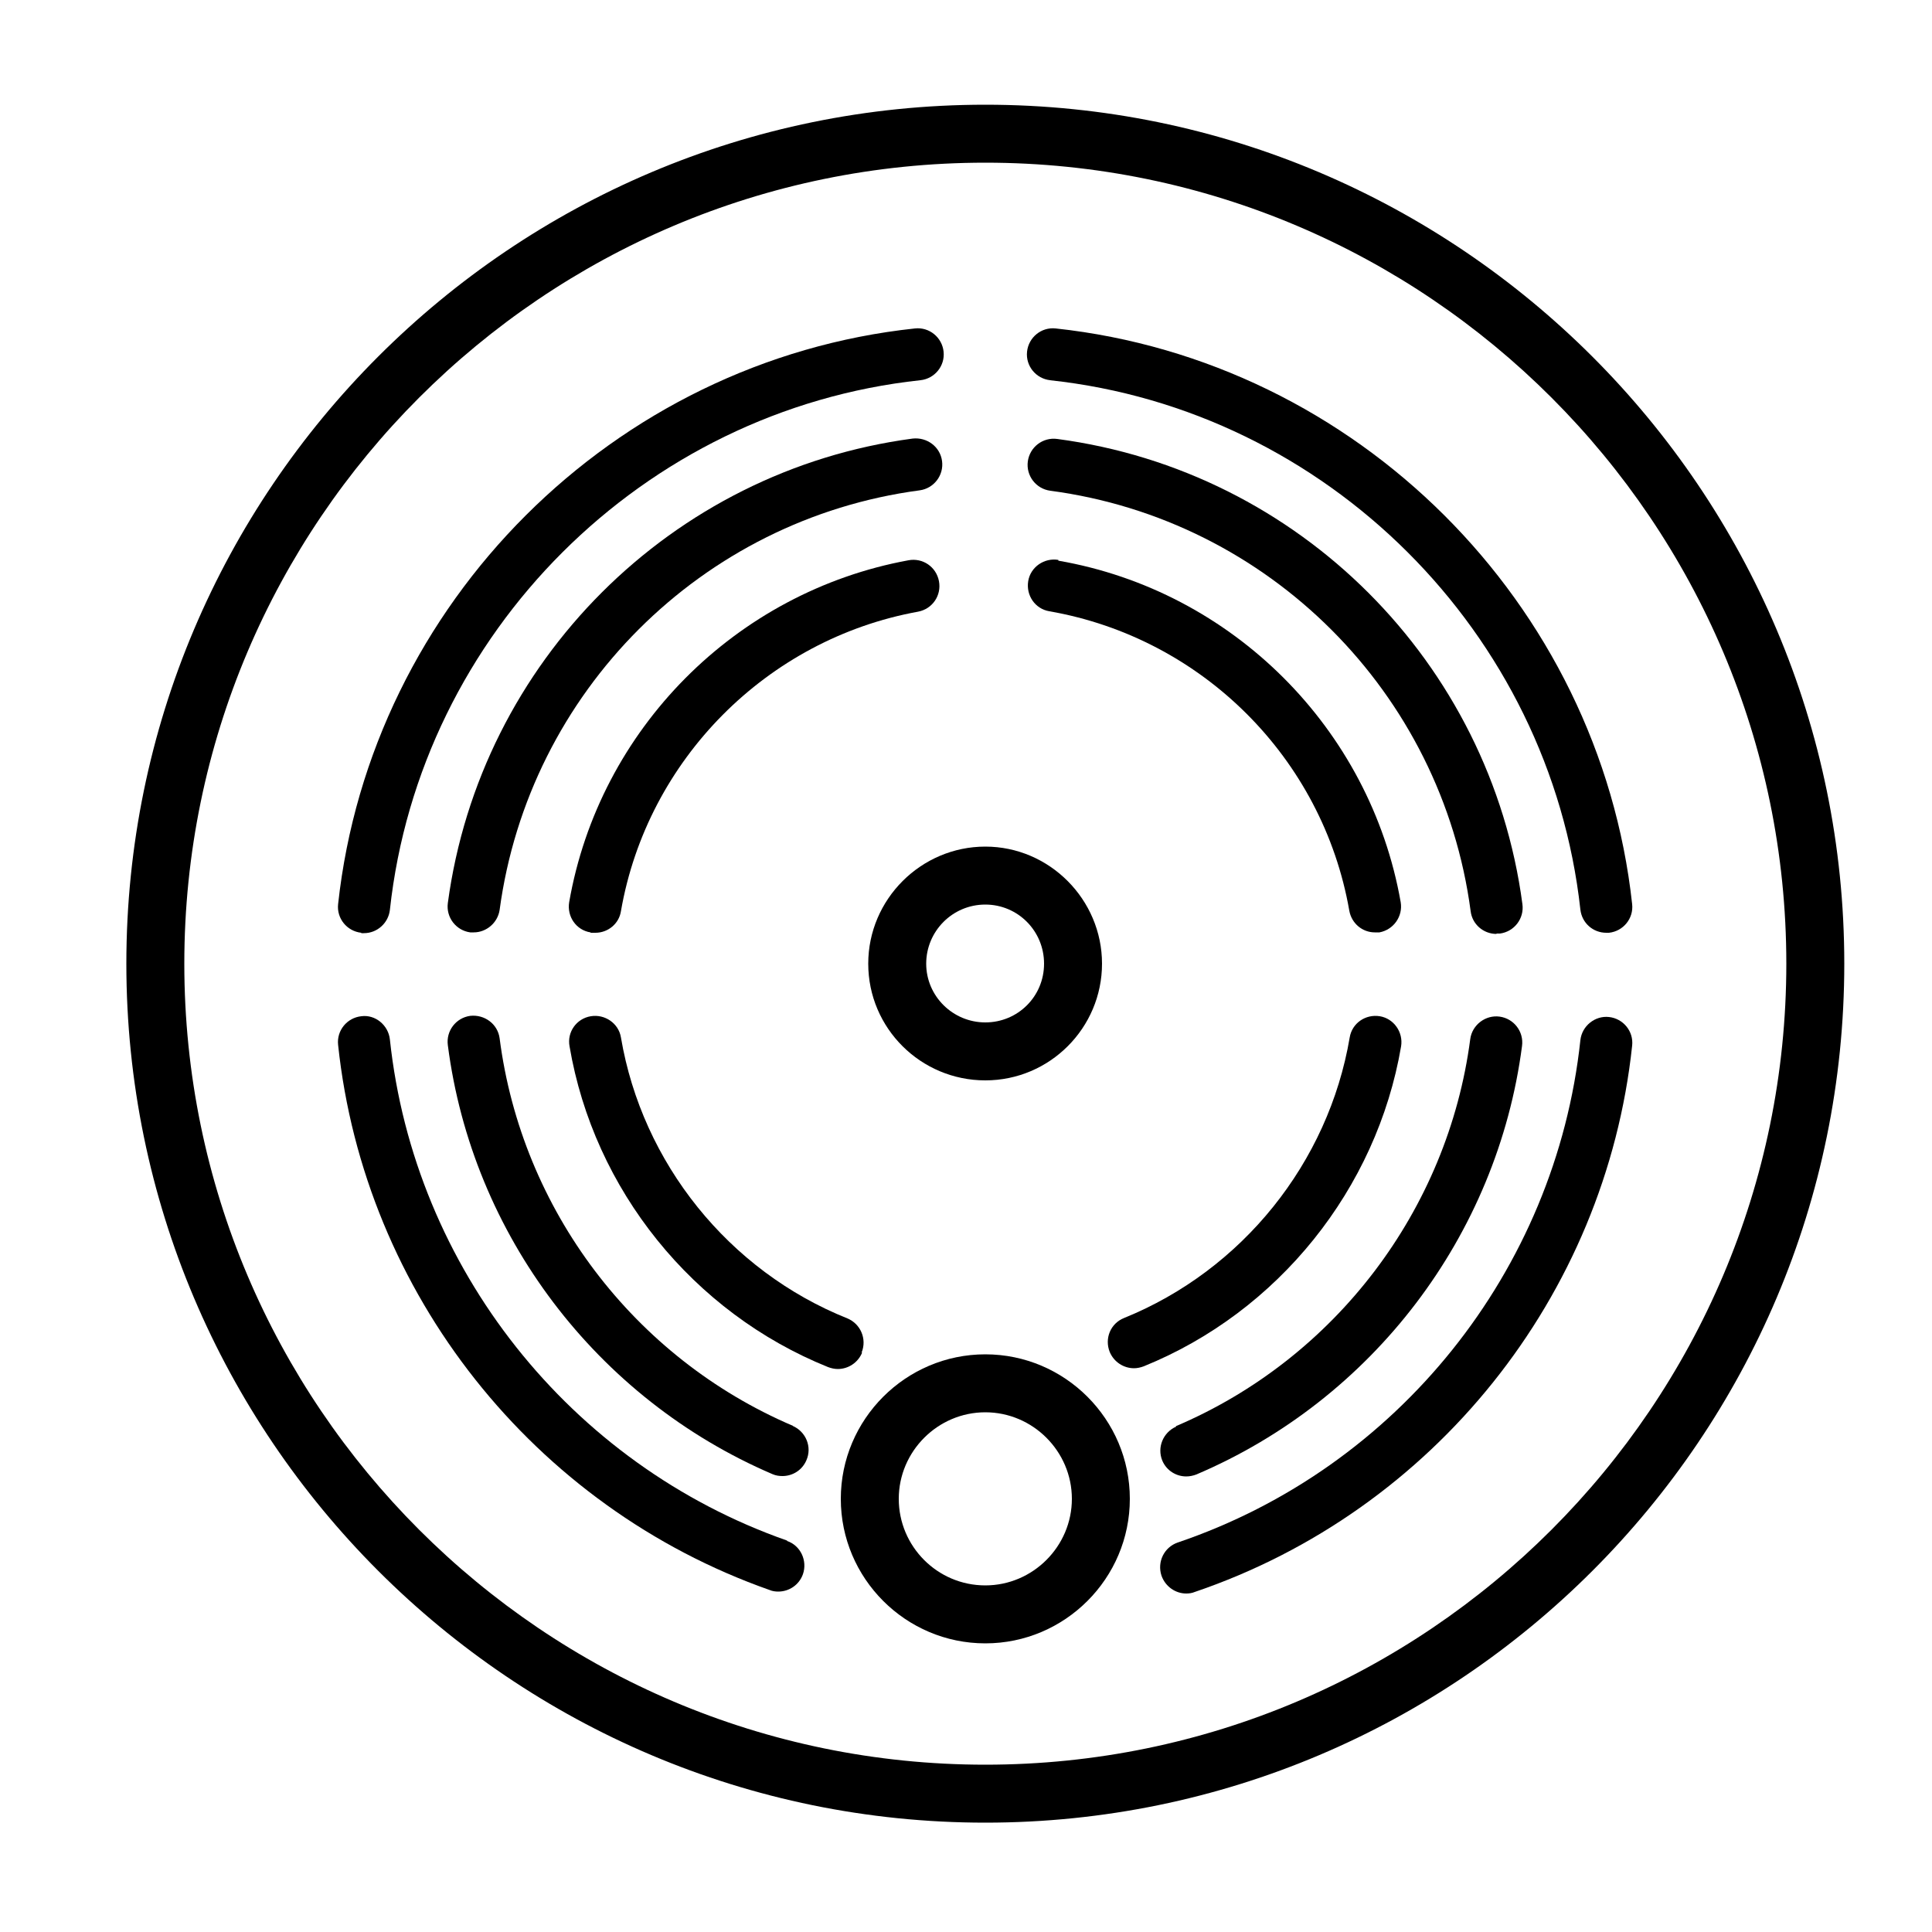 <?xml version="1.0" encoding="UTF-8"?>
<svg id="oeioke" xmlns="http://www.w3.org/2000/svg" viewBox="0 0 50 50">
  <path d="m25.5,2.71C13.24,2.71,3.27,12.68,3.27,24.94s9.97,22.23,22.23,22.23,22.23-9.97,22.23-22.23S37.75,2.71,25.5,2.71Zm0,42.96c-11.43,0-20.73-9.3-20.73-20.73S14.07,4.21,25.5,4.21s20.73,9.3,20.73,20.73-9.3,20.73-20.73,20.73Z"/>
  <path d="m25.5,35.05c-2.06,0-3.74,1.68-3.74,3.74s1.68,3.74,3.74,3.74,3.74-1.68,3.74-3.74-1.68-3.74-3.74-3.74Zm0,5.98c-1.24,0-2.24-1.01-2.24-2.24s1.01-2.24,2.24-2.24,2.24,1.01,2.24,2.24-1.01,2.24-2.24,2.24Z"/>
  <path d="m22.47,24.94c0,1.67,1.36,3.02,3.03,3.02s3.02-1.36,3.02-3.02-1.36-3.03-3.02-3.03-3.03,1.36-3.03,3.03Zm3.03-1.53c.84,0,1.52.68,1.52,1.53s-.68,1.52-1.52,1.52-1.53-.68-1.53-1.52.68-1.53,1.53-1.53Z"/>
  <path d="m30.44,36.92c-.34.15-.5.54-.36.88.11.26.36.41.62.41.09,0,.18-.02.26-.05,4.56-1.94,7.79-6.18,8.43-11.09.05-.37-.21-.71-.58-.76-.36-.05-.71.21-.76.58-.58,4.43-3.5,8.27-7.62,10.02Z"/>
  <path d="m38.73,24.16s.06,0,.09,0c.37-.05.63-.39.58-.76-.83-6.26-5.78-11.21-12.04-12.04-.37-.05-.71.21-.76.58-.05.37.21.71.58.76,5.66.75,10.13,5.23,10.88,10.88.04.34.33.59.67.59Z"/>
  <path d="m24.38,11.93c-.05-.37-.39-.62-.76-.58-6.24.83-11.19,5.77-12.03,12.02-.05.37.21.71.58.76.03,0,.06,0,.09,0,.33,0,.62-.25.67-.58.76-5.64,5.22-10.11,10.87-10.86.37-.05.63-.39.58-.76Z"/>
  <path d="m20.52,36.9c-4.12-1.76-7.02-5.6-7.59-10.03-.05-.37-.39-.62-.76-.58-.37.05-.63.39-.58.76.63,4.9,3.85,9.15,8.4,11.1.09.04.18.05.26.05.26,0,.51-.15.62-.41.15-.34-.01-.74-.36-.89Z"/>
  <path d="m41.64,26.32c-.36-.04-.7.23-.74.6-.64,5.97-4.73,11.07-10.42,13-.35.12-.54.5-.42.86.1.28.36.46.64.46.07,0,.15-.01.22-.04,6.18-2.1,10.63-7.65,11.32-14.14.04-.37-.23-.7-.6-.74Z"/>
  <path d="m27.17,9.84c7.17.77,12.94,6.53,13.73,13.7.04.35.33.6.67.6.02,0,.05,0,.07,0,.37-.04.64-.37.6-.74-.85-7.8-7.13-14.06-14.92-14.9-.37-.04-.7.23-.74.6-.04.37.23.7.6.74Z"/>
  <path d="m9.35,24.15s.05,0,.07,0c.34,0,.63-.26.67-.6.78-7.18,6.56-12.94,13.73-13.71.37-.04.64-.37.6-.74-.04-.37-.37-.64-.74-.6-7.8.83-14.08,7.1-14.93,14.9-.04.37.23.7.6.74Z"/>
  <path d="m20.37,39.87c-5.62-1.97-9.65-7.06-10.28-12.97-.04-.37-.38-.65-.74-.6-.37.04-.64.37-.6.74.68,6.43,5.06,11.96,11.17,14.11.07.03.15.04.22.04.28,0,.54-.17.64-.45.12-.35-.06-.74-.41-.86Z"/>
  <path d="m36.26,27.08c.06-.37-.19-.72-.55-.78-.37-.06-.72.18-.78.55-.55,3.24-2.78,6.02-5.84,7.26-.35.14-.51.53-.37.88.11.26.36.42.63.42.08,0,.17-.02.25-.05,3.48-1.41,6.03-4.59,6.66-8.28Z"/>
  <path d="m27.39,14.49c-.36-.06-.72.18-.78.55-.06.37.18.72.55.78,3.95.69,7.07,3.8,7.76,7.75.06.33.34.56.66.56.04,0,.08,0,.12,0,.37-.07.61-.42.55-.78-.79-4.5-4.36-8.06-8.86-8.84Z"/>
  <path d="m15.29,24.14s.08,0,.12,0c.32,0,.61-.23.66-.56.68-3.92,3.78-7.04,7.69-7.75.37-.07.61-.42.54-.79-.07-.37-.42-.61-.79-.54-4.47.82-8,4.37-8.78,8.85-.06.37.18.72.55.78Z"/>
  <path d="m22.3,35c.14-.35-.03-.74-.37-.88-3.07-1.23-5.31-4.02-5.86-7.27-.06-.37-.42-.61-.78-.55-.37.06-.62.41-.55.78.63,3.71,3.19,6.89,6.69,8.3.08.03.17.05.25.05.27,0,.52-.16.63-.42Z"/>
</svg>